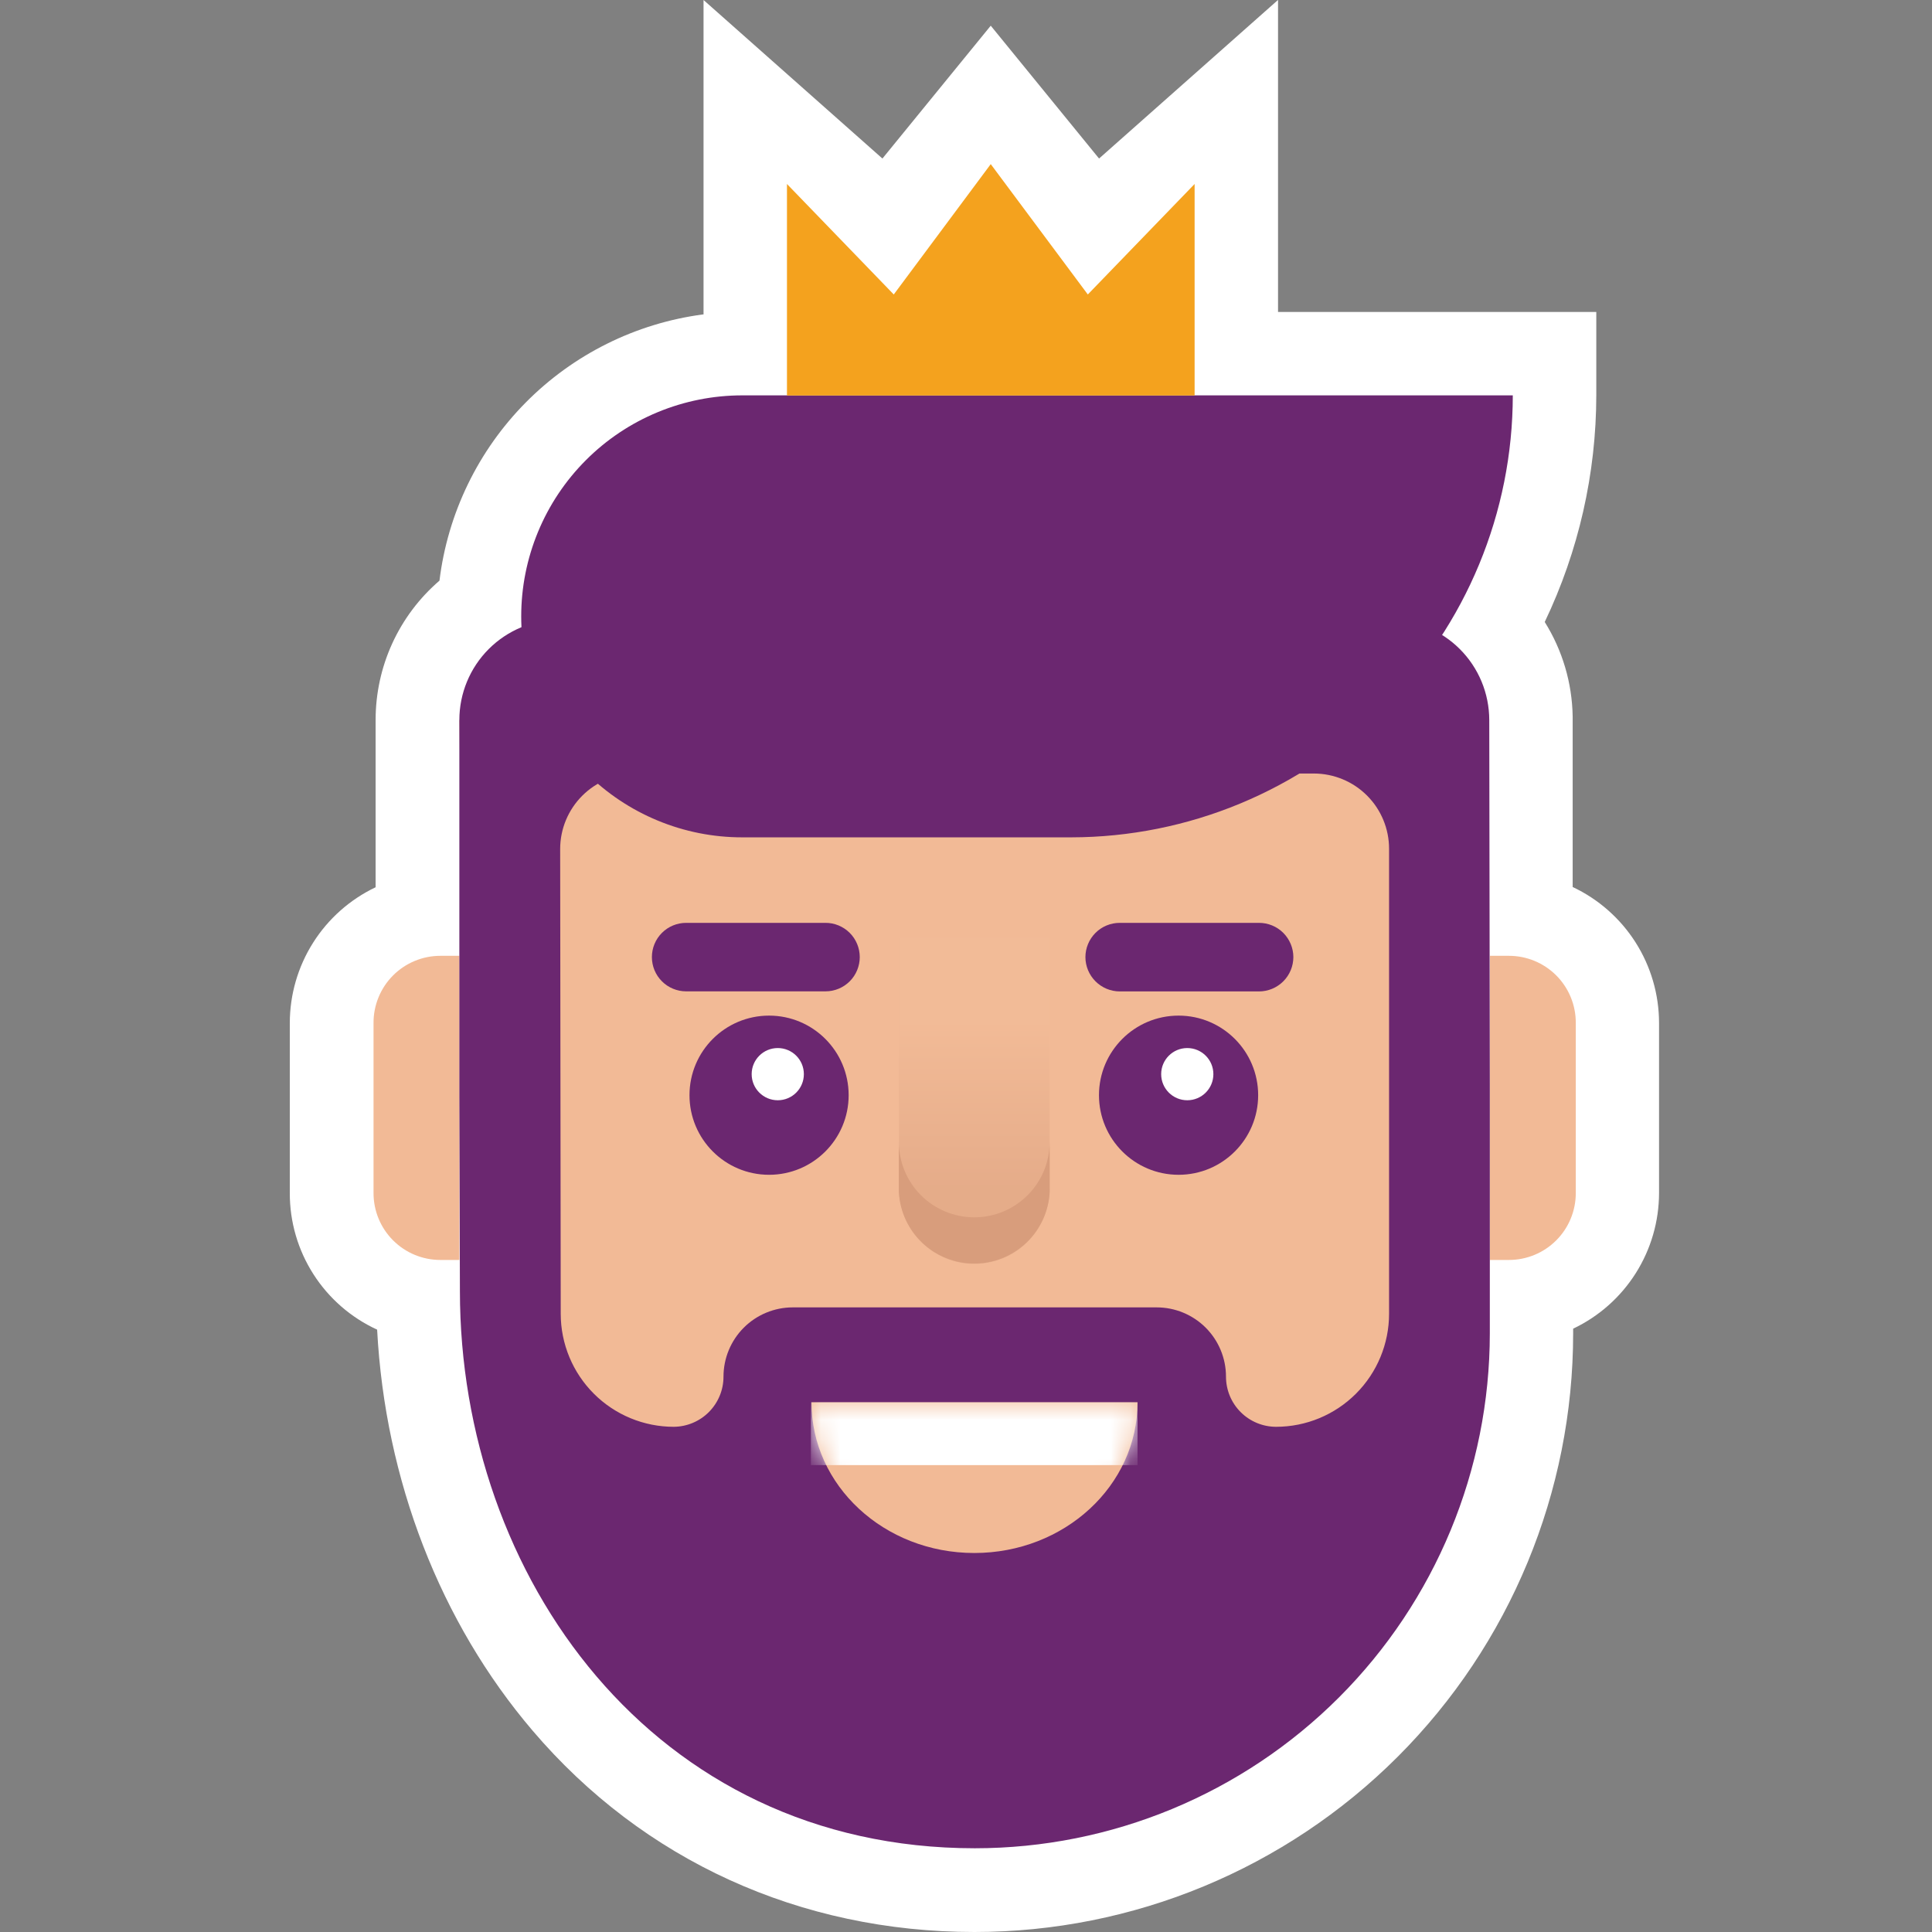 <svg width="100" height="100" viewBox="0 0 100 100" fill="none" xmlns="http://www.w3.org/2000/svg">
<rect x="0" y="0" width="100" height="100" fill="#808080" stroke="none"/>
<path d="M66.147 0L56.887 8.206L51.281 1.33L45.674 8.206L36.415 0V0.004V16.853H66.151V0.004L66.147 0Z" fill="white"/>
<path d="M81.401 45.911V37.078C81.372 35.349 80.873 33.66 79.955 32.194C81.709 28.526 82.621 24.513 82.624 20.448V16.146H66.13L36.382 16.275C32.904 16.737 29.678 18.341 27.211 20.835C24.743 23.329 23.173 26.571 22.747 30.054C21.708 30.948 20.875 32.055 20.304 33.301C19.734 34.547 19.44 35.902 19.442 37.272V45.924C18.114 46.556 16.992 47.551 16.206 48.794C15.42 50.037 15.002 51.477 15 52.948V61.761C14.998 63.247 15.422 64.703 16.224 65.955C17.025 67.207 18.169 68.202 19.52 68.822C19.933 76.606 22.784 83.969 27.569 89.58C33.295 96.298 41.418 100 50.438 100C58.656 100 66.538 96.735 72.35 90.924C78.161 85.112 81.426 77.23 81.426 69.012V68.772C82.755 68.141 83.878 67.147 84.665 65.903C85.452 64.66 85.87 63.22 85.872 61.748V52.944C85.87 51.468 85.448 50.024 84.657 48.779C83.865 47.534 82.736 46.54 81.401 45.911Z" fill="white"/>
<path d="M22.792 49.473H23.776V65.215H22.792C21.875 65.215 20.995 64.851 20.347 64.202C19.698 63.554 19.334 62.674 19.334 61.757V52.944C19.332 52.489 19.421 52.038 19.594 51.617C19.767 51.196 20.021 50.813 20.343 50.49C20.664 50.168 21.046 49.912 21.466 49.738C21.886 49.563 22.337 49.473 22.792 49.473Z" fill="#F2BA96"/>
<path d="M50.43 94.34C35.713 94.34 24.243 82.222 24.243 67.463L23.776 37.273H77.076V67.719C77.067 74.781 74.256 81.551 69.26 86.542C64.264 91.533 57.492 94.338 50.43 94.34Z" fill="#F2BA96"/>
<path d="M77.084 37.264C77.082 36.582 76.947 35.906 76.685 35.276C76.423 34.646 76.039 34.073 75.555 33.591C75.072 33.11 74.498 32.727 73.867 32.467C73.236 32.207 72.56 32.074 71.878 32.075H58.111L58.011 40.037H68.002C69.035 40.037 70.026 40.447 70.757 41.178C71.488 41.908 71.898 42.9 71.898 43.933V68C71.898 69.551 71.282 71.039 70.186 72.136C69.09 73.233 67.603 73.85 66.052 73.851C65.364 73.851 64.704 73.578 64.217 73.091C63.73 72.604 63.457 71.944 63.457 71.256C63.457 70.305 63.079 69.393 62.407 68.72C61.734 68.048 60.822 67.67 59.871 67.67H41.034C40.083 67.67 39.171 68.048 38.498 68.72C37.826 69.393 37.448 70.305 37.448 71.256C37.448 71.941 37.178 72.597 36.695 73.084C36.213 73.57 35.558 73.845 34.874 73.851C33.324 73.851 31.837 73.236 30.74 72.14C29.643 71.045 29.026 69.559 29.023 68.008L28.994 43.941C28.995 43.429 29.096 42.921 29.293 42.448C29.49 41.975 29.778 41.545 30.141 41.183C30.504 40.821 30.935 40.534 31.409 40.339C31.883 40.144 32.391 40.044 32.903 40.045V32.071H28.974C27.595 32.071 26.273 32.618 25.298 33.593C24.324 34.568 23.776 35.89 23.776 37.269V56.77L23.805 66.827C23.805 81.544 33.767 95.666 50.459 95.666C57.527 95.665 64.306 92.857 69.305 87.858C74.303 82.86 77.111 76.081 77.113 69.013V56.084L77.084 37.264Z" fill="#6B2770"/>
<path d="M58.879 72.582C58.879 76.892 55.098 80.383 50.429 80.383C45.761 80.383 42.001 76.892 42.001 72.582" fill="#F2BA96"/>
<mask id="mask0_1306_172" style="mask-type:luminance" maskUnits="userSpaceOnUse" x="42" y="72" width="17" height="9">
<path d="M58.879 72.582C58.879 76.892 55.098 80.383 50.429 80.383C45.761 80.383 42.001 76.892 42.001 72.582" fill="#F2BA96"/>
</mask>
<g mask="url(#mask0_1306_172)">
<path d="M41.972 72.582H58.879V75.834H41.972V72.582Z" fill="white"/>
</g>
<path d="M39.807 60.807C42.082 60.807 43.926 58.962 43.926 56.687C43.926 54.412 42.082 52.568 39.807 52.568C37.532 52.568 35.688 54.412 35.688 56.687C35.688 58.962 37.532 60.807 39.807 60.807Z" fill="#6B2770"/>
<path d="M61.003 60.807C63.278 60.807 65.122 58.962 65.122 56.687C65.122 54.412 63.278 52.568 61.003 52.568C58.728 52.568 56.883 54.412 56.883 56.687C56.883 58.962 58.728 60.807 61.003 60.807Z" fill="#6B2770"/>
<path opacity="0.5" d="M46.525 48.535H54.33V61.521C54.329 62.554 53.918 63.546 53.186 64.276C52.455 65.007 51.463 65.417 50.43 65.417C49.396 65.417 48.405 65.007 47.675 64.276C46.944 63.545 46.534 62.554 46.534 61.521V48.535H46.525Z" fill="url(#paint0_linear_1306_172)"/>
<path d="M50.43 63.008C49.917 63.009 49.41 62.908 48.937 62.713C48.463 62.517 48.033 62.23 47.671 61.869C47.308 61.507 47.02 61.077 46.824 60.604C46.627 60.131 46.526 59.624 46.525 59.112V61.711C46.581 62.708 47.017 63.645 47.743 64.331C48.468 65.017 49.429 65.399 50.428 65.399C51.426 65.399 52.387 65.017 53.112 64.331C53.838 63.645 54.274 62.708 54.33 61.711V59.112C54.329 60.146 53.918 61.137 53.186 61.867C52.455 62.598 51.463 63.008 50.43 63.008Z" fill="#D89D7C"/>
<path d="M35.514 47.767H42.724C42.957 47.766 43.188 47.811 43.403 47.9C43.618 47.989 43.814 48.119 43.979 48.283C44.144 48.447 44.275 48.642 44.364 48.857C44.454 49.072 44.5 49.302 44.501 49.535C44.501 49.768 44.456 49.998 44.367 50.214C44.279 50.429 44.149 50.625 43.984 50.79C43.82 50.955 43.625 51.086 43.41 51.175C43.196 51.265 42.965 51.311 42.732 51.312H35.514C35.044 51.312 34.593 51.125 34.261 50.792C33.928 50.46 33.742 50.009 33.742 49.539C33.742 49.069 33.928 48.618 34.261 48.286C34.593 47.953 35.044 47.767 35.514 47.767Z" fill="#6B2770"/>
<path d="M57.958 47.767H65.168C65.638 47.767 66.089 47.953 66.422 48.285C66.755 48.618 66.943 49.069 66.944 49.539C66.943 50.01 66.756 50.461 66.423 50.794C66.09 51.127 65.638 51.315 65.168 51.316H57.958C57.487 51.315 57.036 51.127 56.703 50.794C56.37 50.461 56.182 50.01 56.181 49.539C56.182 49.069 56.37 48.618 56.703 48.285C57.036 47.953 57.487 47.767 57.958 47.767Z" fill="#6B2770"/>
<path d="M38.419 20.464H78.302C78.299 26.528 75.89 32.343 71.603 36.633C67.316 40.922 61.502 43.335 55.437 43.341H38.419C36.917 43.342 35.43 43.047 34.042 42.472C32.654 41.898 31.393 41.056 30.331 39.994C29.268 38.933 28.425 37.672 27.85 36.285C27.275 34.898 26.979 33.411 26.978 31.909C26.977 30.406 27.273 28.918 27.848 27.529C28.422 26.141 29.265 24.879 30.328 23.816C31.39 22.753 32.651 21.91 34.04 21.335C35.428 20.76 36.916 20.464 38.419 20.464Z" fill="#6B2770"/>
<path d="M78.096 49.473C78.551 49.472 79.003 49.561 79.424 49.735C79.846 49.909 80.228 50.165 80.551 50.487C80.873 50.81 81.128 51.193 81.302 51.615C81.475 52.036 81.564 52.488 81.562 52.944V61.757C81.562 62.674 81.198 63.554 80.549 64.202C79.901 64.851 79.021 65.215 78.104 65.215H77.12V49.473H78.096Z" fill="#F2BA96"/>
<path d="M40.257 56.949C41.004 56.949 41.608 56.344 41.608 55.598C41.608 54.851 41.004 54.247 40.257 54.247C39.511 54.247 38.906 54.851 38.906 55.598C38.906 56.344 39.511 56.949 40.257 56.949Z" fill="white"/>
<path d="M61.453 56.949C62.199 56.949 62.804 56.344 62.804 55.598C62.804 54.851 62.199 54.247 61.453 54.247C60.707 54.247 60.102 54.851 60.102 55.598C60.102 56.344 60.707 56.949 61.453 56.949Z" fill="white"/>
<path d="M61.833 9.523L56.305 15.242L51.281 8.495L46.261 15.242L40.733 9.523V20.473H61.833V9.523Z" fill="#F4A21E"/>
<defs>
<linearGradient id="paint0_linear_1306_172" x1="50.426" y1="61.657" x2="50.426" y2="53.038" gradientUnits="userSpaceOnUse">
<stop stop-color="#D89D7C"/>
<stop offset="1" stop-color="#F2BB97"/>
</linearGradient>
</defs>
</svg>
